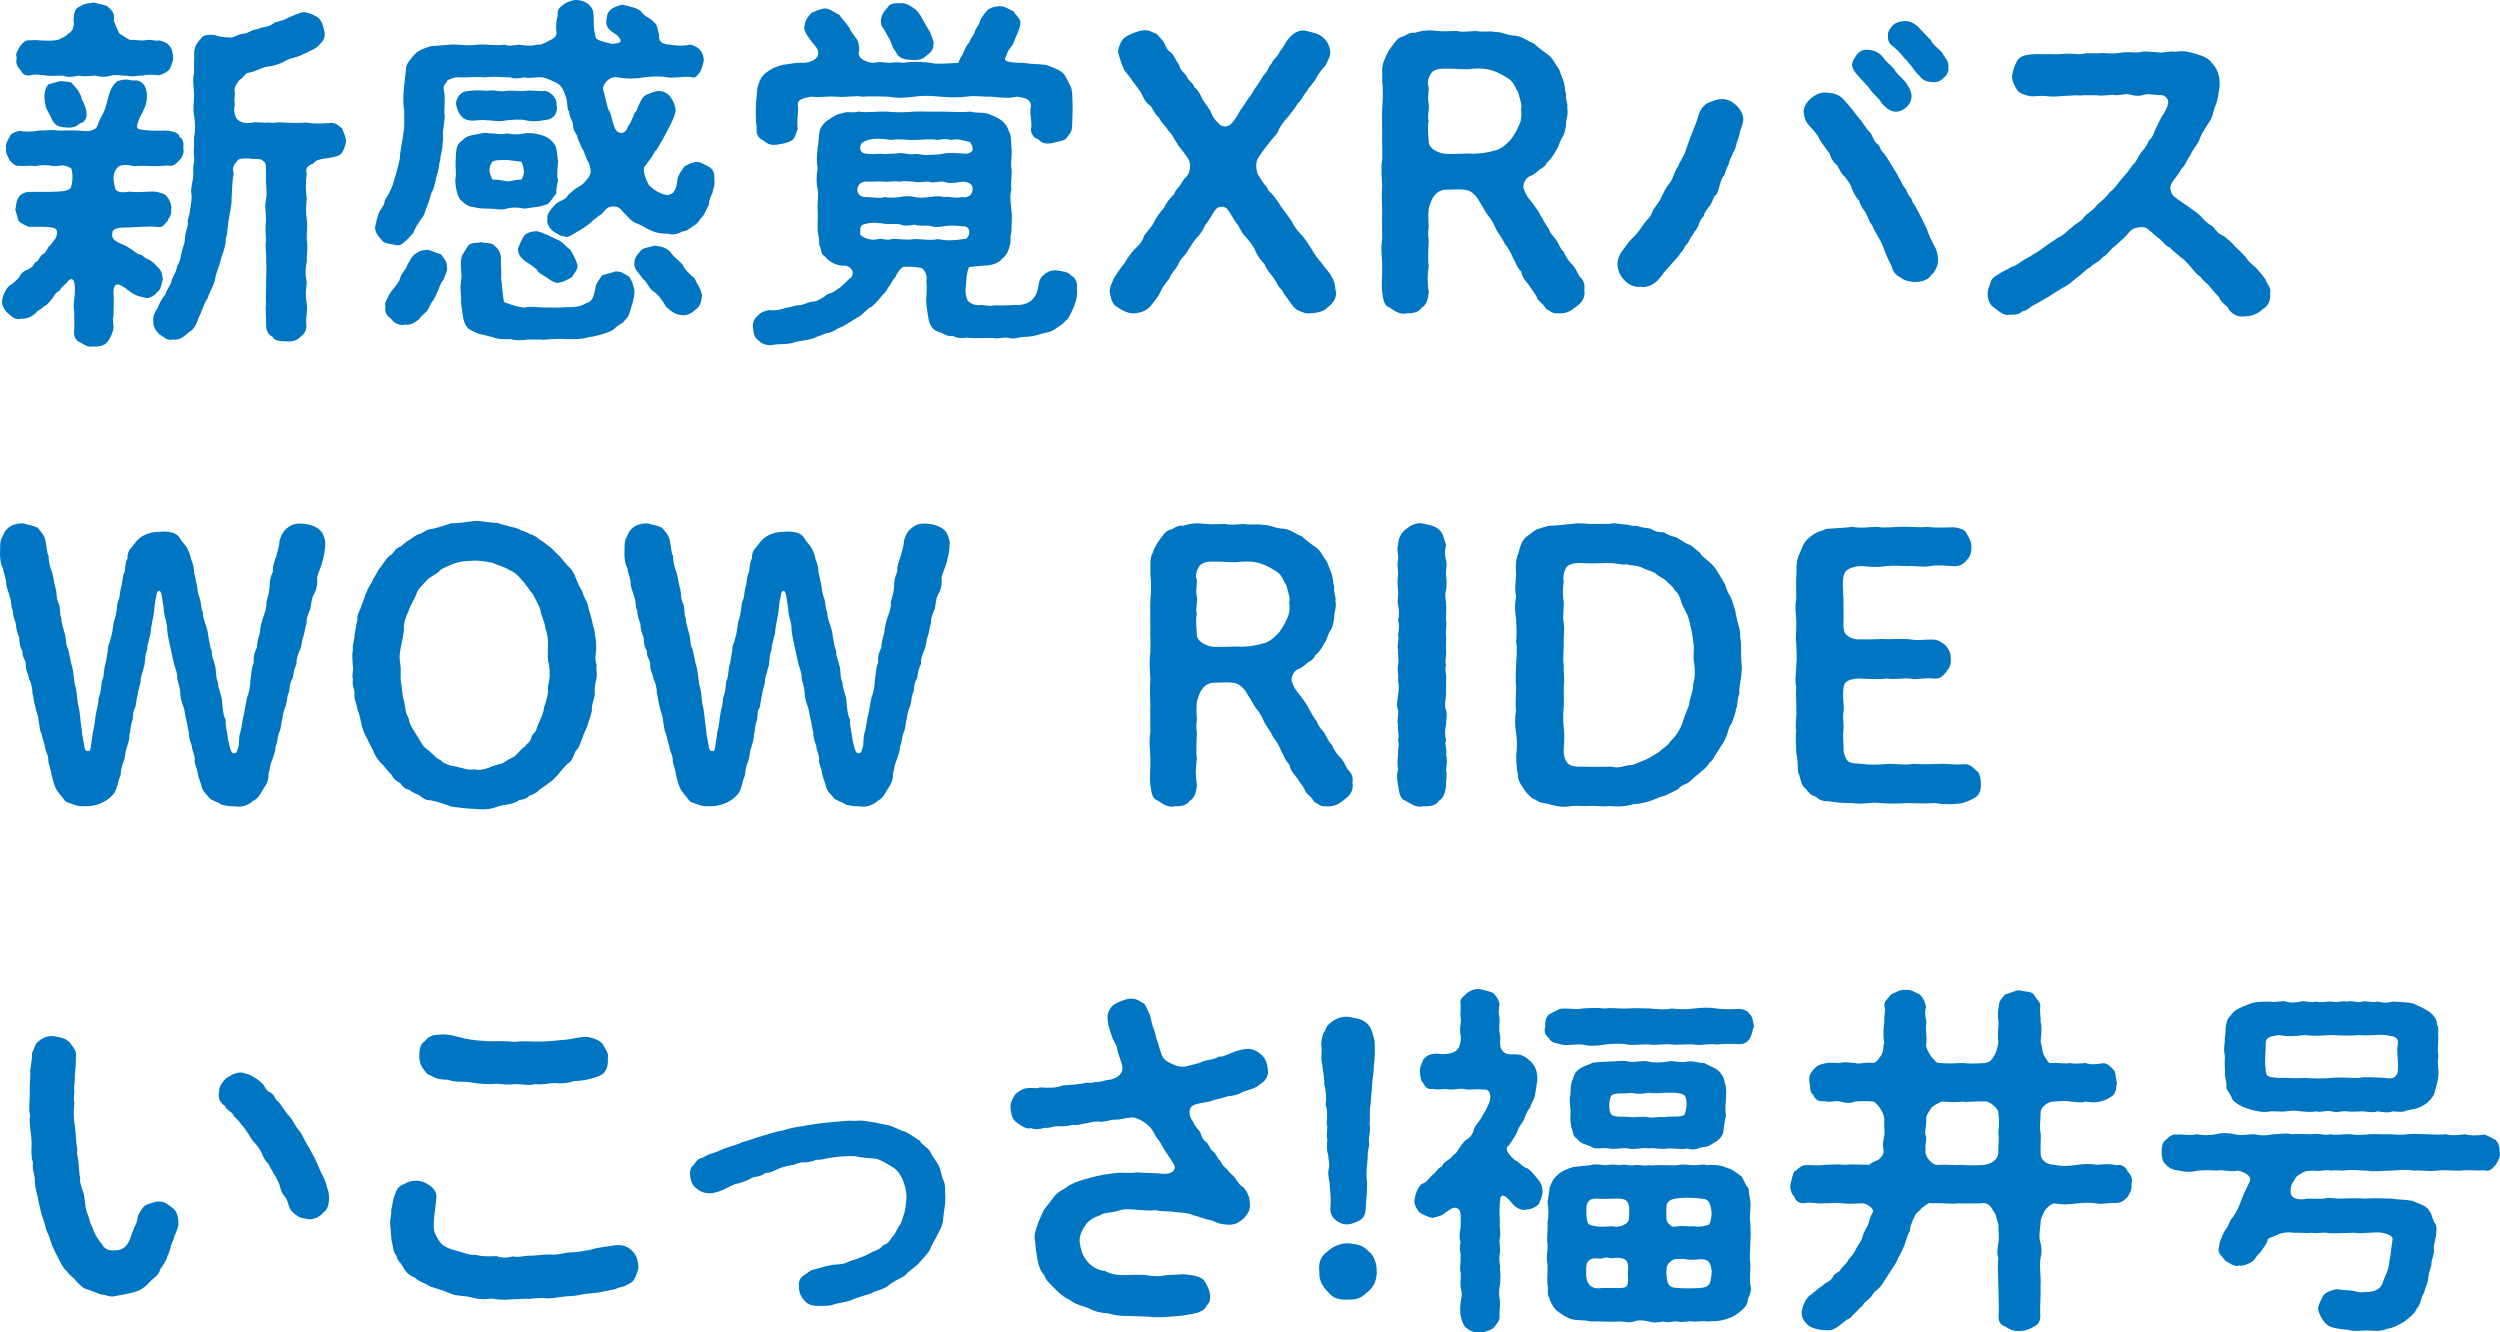 <?xml version="1.0" encoding="UTF-8"?>
<svg id="_レイヤー_2" data-name="レイヤー_2" xmlns="http://www.w3.org/2000/svg" width="33.99mm" height="18.116mm" viewBox="0 0 96.351 51.354">
  <defs>
    <style>
      .cls-1 {
        fill: #0075c2;
      }
    </style>
  </defs>
  <g id="text">
    <g>
      <path class="cls-1" d="M5.589,11.473c-.14-.042-.336-.028-.658-.294-.448-.351-.546-.238-.56.084.027.224,0,.729,0,.924-.057.169.042.379-.015.547-.056.224-.154.364-.238.462-.084.126-.35.183-.504.154-.238.042-.322-.042-.519-.154-.154-.042-.266-.21-.238-.462.015-.183,0-.547,0-.742-.056-.337.042-.49.028-.896-.014-.253-.056-.435-.252-.28-.084.154-.267.21-.322.378-.168.07-.225.21-.294.309-.057.056-.21.279-.309.294-.154.154-.28.168-.308.252-.238.225-.463.238-.589.238-.224.056-.336-.07-.504-.21-.168-.154-.252-.351-.225-.505.042-.252.168-.476.295-.574.111-.056.21-.154.363-.308.057-.154.183-.253.322-.295.196-.098.253-.195.28-.279.141-.042.141-.141.267-.295.168-.069.182-.182.252-.294.07-.056.168-.182.294-.364.084-.238.07-.378-.224-.406-.322-.027-.645-.014-.812-.014-.141-.056-.252-.099-.406-.225-.028-.111-.084-.308-.126-.448.042-.111.027-.336.126-.448.042-.126.28-.237.406-.224.252-.014.561.014,1.093-.014.14-.015.321,0,.49-.112.098-.141.126-.561.042-.784-.309-.183-.379-.085-.659-.085-.294-.056-.504-.042-.742,0-.252-.042-.378.015-.574-.014-.154.028-.266-.056-.406-.224-.056-.141-.168-.28-.126-.448-.056-.141.07-.322.141-.448.014-.099.182-.196.392-.225.183.042.462.042.742-.014.183.014.448-.042.729,0,.196.014.49-.028.925.014.126.014.336.028.477-.07.14-.056.126-.266.252-.448.224-.406.21-.588.294-.826.056-.238.168-.435.322-.561.112-.056.322-.084.42-.069.225.069.351-.015.49.084.168.111.225.28.238.462.028.435-.154.673-.28.925-.168.448-.14.434.238.476.364.042.715,0,.91.028.112.028.364.057.393.225.154.111.168.266.141.448.056.126-.043.378-.141.448-.14.168-.252.237-.393.224-.126-.028-.406.028-.588.014-.238,0-.435-.027-.771,0-.182-.042-.519-.098-.645.057-.224.266-.14.519-.098.756.028.196.266.225.561.169.49.056.826-.043,1.078.014.183.056.294.056.393.21.084.098.182.336.14.462.028.225-.098.322-.14.448-.154.141-.168.267-.393.225-.42-.042-.841.028-1.358.028-.336.014-.393.14-.379.252-.042.252.28.336.547.462.364.225.406.322.588.336.126.141.252.168.351.225.168.112.21.21.322.308.098.084.126.295.14.406-.069.238-.069.393-.21.49-.098.127-.308.28-.477.225ZM.645,2.228c-.07-.182.042-.267.126-.448.141-.168.225-.252.406-.224.252-.042.589.056,1.051-.015.084-.056.322-.126.393-.238.153-.069.266-.266.21-.518.027-.351.056-.448.266-.547.183-.112.267-.098.519-.14.182.056.351.069.519.14.168.168.294.238.252.547.056.168.126.364.224.518.168.084.295.211.421.238.195-.027.406.057.63,0,.183-.027.336.057.477.015.168.056.252.056.392.21.112.126.127.28.141.462,0,.126-.057.267-.141.448-.098.112-.237.168-.392.225-.252-.015-.435-.043-.645.014-.14-.028-.351.07-.603,0-.224.014-.406-.057-.616,0-.266.07-.406.042-.616,0-.196.014-.49.042-.616,0-.267.056-.462.07-.616,0-.238,0-.421.014-.616,0-.253-.028-.435-.07-.631-.014-.224.027-.294-.028-.406-.225-.084-.056-.196-.252-.126-.448ZM3.334,4.385c.028.154-.112.378-.252.364-.141.154-.351.182-.462.168-.28-.014-.491-.028-.631-.336-.07-.196-.224-.378-.238-.532-.084-.406-.027-.616.112-.799.182-.042.322-.098.462-.126.154.014.351.028.421.056.126.141.266.295.294.364.154.253.07.295.154.351.126.309.14.351.14.49ZM13.336,5.407c0,.126-.07.351-.154.477-.112.154-.295.154-.532.21-.238.028-.49.056-.574.21-.225.07-.322.196-.253.378-.056.435-.042.673,0,.98-.027.225-.042.547,0,.799s-.014.546,0,.812c.057.294-.014.588,0,.799-.069.308-.056.588,0,.812-.027.238-.069.477,0,.799.042.309-.056.574-.014.826.014.183-.056.364-.238.477-.112.126-.308.196-.532.168-.238,0-.462-.014-.532-.168-.21-.112-.252-.294-.252-.477.014-.308-.042-.518,0-.826-.028-.308.014-.49,0-.799,0-.294.028-.49,0-.812.028-.322-.057-.561,0-.799-.014-.21-.042-.462,0-.812,0-.294-.07-.462,0-.799.056-.294-.028-.476,0-.98-.028-.168.042-.406-.112-.476-.126-.141-.378-.042-.504-.099-.225.015-.421-.042-.505.112-.153.126-.182.351-.126.448-.084.477-.056.7-.084.98.015.252-.069.532-.098.771-.057.21-.042.532-.126.784,0,.28-.084.463-.183.771-.042.225-.196.547-.224.771-.028.21-.238.546-.28.729-.168.238-.238.561-.336.714-.099.267-.169.49-.379.603-.14.112-.35.351-.63.294-.238.07-.378-.126-.519-.195-.168-.154-.252-.322-.238-.505-.027-.111.015-.322.168-.518.042-.141.169-.379.295-.519.069-.238.224-.364.237-.532.057-.183.183-.309.211-.547.126-.182.153-.434.182-.56.014-.112.126-.322.126-.547,0-.168.112-.42.112-.546-.042-.141.084-.336.084-.547.042-.224.07-.434.056-.574-.042-.111,0-.308.042-.546.042-.183.015-.406.028-.574.07-.238.014-.322.014-.547.028-.224,0-.336.015-.56.056-.225.042-.519,0-.812-.057-.295,0-.547,0-.827-.015-.279-.07-.504,0-.826-.015-.308.014-.561,0-.826.042-.252.14-.351.252-.477.084-.154.28-.168.519-.154.196.057.294.099.616.099.098.027.252-.099.462-.141.238,0,.322-.153.603-.182.252-.112.351-.057.574-.196.154-.126.393-.098.588-.238.421-.182.561-.238.687-.21.154.028.421.141.519.238.141.182.183.393.21.546.028.267-.112.364-.28.547-.153.111-.406.21-.574.294-.266.14-.42.112-.645.238-.237.14-.49.196-.658.224-.28.015-.476.21-.84.252-.099.085-.183.211-.309.295-.14.196-.196.294-.154.476.015.07-.042.196,0,.448-.069.225.015.49.084.547.126.182.505.182.589.14.266-.027.42.028.658,0,.112.042.378-.027.49,0,.28.015.658.028.938,0,.252.057.574.042.952.015.196,0,.267.098.421.21.056.168.126.266.154.462Z"/>
      <path class="cls-1" d="M27.462,7.425c-.07.153-.141.279-.141.462-.098.168-.111.252-.224.435-.168.168-.183.279-.322.35-.21.141-.294.238-.49.252-.154.099-.378.141-.532.084-.252,0-.448-.027-.631-.111-.238-.099-.406-.225-.56-.28-.211-.057-.309-.21-.603-.505-.084-.168-.406-.21-.561-.084-.098.057-.182.253-.336.295-.07.098-.196.126-.267.237-.182.154-.448.322-.561.379-.237.153-.405.238-.476.168-.154.014-.351-.141-.463-.21-.126-.126-.237-.28-.195-.463-.057-.168.168-.42.336-.588.224-.154.378-.154.462-.336.112-.084.267-.253.379-.295.182-.098.237-.168.406-.378.126-.182.084-.294.027-.519-.196-.35-.168-.462-.28-.602-.069-.183-.182-.364-.182-.477-.084-.126-.168-.252-.168-.462-.042-.183-.141-.28-.141-.463-.111-.111-.027-.336-.168-.687-.042-.153-.168-.364-.322-.434-.21-.099-.35-.168-.518-.21-.337-.028-.491.056-.715,0-.168.027-.42.069-.532,0-.393-.015-.715-.042-.994,0-.364-.042-.715.014-.995,0-.168-.028-.35.069-.448.111-.042.126-.196.183-.14.379.056.279.027.574.014.882.056.168-.028.379-.028.589-.056.182.015.42-.042.602.028.183-.084.421-.084.603-.056.196-.042.364-.126.589-.042.14-.07.35-.154.588-.111.154-.126.406-.21.574-.098.238-.112.406-.252.547-.07.126-.224.294-.294.532-.112.098-.252.294-.322.322-.126.126-.225.195-.42.126-.169-.028-.393-.028-.505-.21-.098-.112-.252-.28-.224-.49.042-.196.084-.379.126-.463,0-.112.21-.322.224-.434.015-.154.099-.211.196-.406.07-.183.126-.225.168-.435.112-.322.154-.547.238-.883,0-.28.099-.63.126-.924.07-.309.028-.603.042-.911-.056-.28-.042-.645,0-.994.028-.252.042-.364.07-.631-.014-.168.182-.378.336-.56.126-.127.351-.238.645-.309.309-.028.462-.028.715-.056.336-.028.63.069,1.05,0,.406-.028.673.056,1.051,0,.21.069.322.027.547,0,.182.027.447.069.714,0,.154.014.322-.07.504-.183.141-.027.253-.196.238-.266-.042-.295,0-.505.042-.658,0-.141-.014-.267.154-.379.112-.112.267-.182.504-.238.295,0,.589.112.701.406.069.309-.015.589.098.995,0,.168.294.196.631.294.378-.028.447-.098.182-.351-.238-.14-.435-.294-.393-.56.042-.183,0-.267.183-.421.07-.069.336-.168.448-.182.126.042.336.084.42.112.099.027.294.111.351.237.168.154.336.196.42.322.14.07.154.28.21.505-.027.266.141.35.393.364.35.056.519.056.812,0,.35.084.518.308.518.63-.042.183-.098.336-.14.42-.154.183-.168.267-.378.196-.309-.027-.589.057-.896.015-.267-.057-.645-.028-.883,0-.308.056-.63.069-1.051,0-.238-.057-.574.237-.532.476.099.337.126.519.196.757.126.154.141.462.252.714.112.28.421.253.49-.014.154-.224.141-.267.225-.42,0-.141.14-.168.168-.351.112-.252.196-.42.336-.49.126-.042.238-.112.406-.14.168-.015.322.014.49.182.126.183.168.252.225.477.027.112-.028.294-.168.588-.154.28-.267.532-.393.729-.112.196-.141.267-.238.364-.098.183-.168.28-.351.519-.153.112-.027.504.141.784.238.21.42.309.672.364.28-.014.379-.238.406-.546.015-.238.169-.379.28-.561.112-.057.196-.126.435-.168.14-.028.393.126.519.195.168.099.21.267.195.505.042.182-.069.392-.069.477ZM17.222,10.282c.057.098-.098.406-.14.518-.14.141-.168.393-.238.463-.056.224-.196.35-.294.546-.07.238-.309.322-.393.49-.21.168-.364.238-.532.21-.196.057-.42-.042-.532-.195-.196-.183-.266-.225-.238-.491-.056-.153.084-.321.141-.462.154-.266.322-.364.42-.616.042-.238.225-.309.28-.532.098-.154.182-.378.364-.462.14-.099.224-.099.406-.126.21.042.322.126.519.168.153.195.252.308.237.49ZM17.769,7.719c-.168-.141-.21-.547-.225-.771.057-.267,0-.42.015-.729.027-.322-.028-.63.266-.812.141-.168.309-.182.505-.224.168-.015.321-.099.532-.042.153-.015.42.069.672,0,.21.042.406.056.673,0,.182-.028.42,0,.574.042.238.056.406.153.504.279.21.183.168.477.225.757-.015.196-.07.574,0,.729-.042.168-.084.392-.07.504-.141.168-.183.28-.322.406-.294.126-.645.141-.91.183-.28-.057-.49-.057-.673,0-.266.069-.392,0-.672,0-.154,0-.435,0-.574-.057-.238,0-.406-.153-.519-.266ZM21.452,4.062c.057.267-.098.532-.42.561-.294.056-.546.07-.771.014-.196-.056-.519-.014-.742,0-.309.07-.532,0-.742,0-.322-.042-.547.057-.771-.014-.238-.07-.364-.309-.421-.561-.056-.252.196-.561.421-.546.21-.042.462-.042.771-.015.308-.056.462.057.742,0,.266-.027.448.028.742,0,.225-.042.519.042.757,0,.252.07.462.309.434.561ZM24.45,11.192c.014.28-.112.616-.196.883-.028.168-.21.28-.252.364-.154.084-.238.14-.364.266-.168.099-.238.112-.448.183-.196.042-.336.098-.462.098-.337.098-.561.084-.896.084-.238-.014-.561-.014-.896.028-.112-.028-.364,0-.575-.015-.168.028-.462.057-.672-.014-.309.014-.532,0-.687-.07-.238-.056-.477-.126-.546-.126-.154-.084-.421-.154-.49-.322-.141-.21-.141-.532-.196-.854.014-.336-.057-.56,0-.868.056-.322-.057-.546.014-.896.015-.14.168-.28.252-.462.169-.154.351-.084.505-.141.14.07.378-.014.518.141.112.084.225.238.253.462-.028.21.027.532,0,.799.056.28.027.462.111.91.379.14.617.21.812.21.183-.056.421-.014.701,0,.21-.014.518.028.84-.014.364.014.631-.028.812-.154.294-.07.294-.336.364-.603.014-.182.154-.294.238-.462.126-.056.35-.084.504-.154.267-.028.393.112.547.196.126.168.168.336.21.532ZM18.973,6.92c.141,0,.309.015.561.07.126.014.309-.07.561-.07.14-.21.112-.448,0-.687-.168-.014-.406-.056-.561-.069-.21.014-.42-.015-.561.069-.195.28-.084.477,0,.687ZM20.191,9.105c.07-.141.309-.183.49-.196.267.056.49.182.785.322.195.056.364.308.518.393.112.224.196.336.267.574.042.182-.112.294-.196.476-.196.099-.322.196-.477.21-.126.07-.35-.069-.476-.168-.168-.126-.364-.182-.406-.322-.126-.111-.21-.168-.337-.252-.279-.154-.42-.364-.392-.574.056-.14.126-.322.224-.462ZM26.775,10.73c.084.224.252.406.28.658-.028.224-.057.42-.238.532-.196.196-.406.252-.546.224-.267-.027-.393-.14-.603-.322-.126-.237-.309-.476-.477-.588-.196-.126-.252-.378-.406-.477-.182-.266-.364-.392-.336-.616,0-.252.168-.378.252-.49.112-.112.364-.126.519-.182.182.014.448.056.616.238.126.195.294.308.462.476.07.196.294.393.477.547Z"/>
      <path class="cls-1" d="M41.503,11.15c.042.336-.084.603-.21.883-.099.168-.112.266-.252.35-.043.084-.169.154-.351.28-.196.154-.42.154-.574.21-.183.057-.435.112-.616.112-.225,0-.393.098-.603.042-.28-.056-.378.056-.603,0-.252-.014-.7.028-1.022-.014-.154.027-.42.027-.546-.07-.154.042-.309-.042-.463-.126-.308-.07-.406-.238-.462-.462-.042-.154-.056-.351-.098-.631-.028-.224.042-.519,0-.91.042-.168-.042-.421-.211-.49-.153-.028-.42-.057-.602-.042-.112-.057-.309.21-.379.392-.182.21-.153.267-.28.406-.098.183-.126.21-.21.28-.084.112-.322.393-.434.462-.225.099-.337.337-.532.406-.169.112-.238.141-.364.225-.084.07-.267.154-.379.196-.168.098-.322.182-.406.182-.14.028-.321.126-.406.141-.252.14-.574.14-.854.21-.237.112-.644.056-.868.112-.154.027-.42-.015-.532-.169-.196-.111-.196-.294-.224-.504-.028-.168.042-.35.195-.462.099-.141.337-.196.448-.21.154.042.463-.028.631-.084.224-.028.364-.112.504-.099.112.014.364-.14.519-.14.14,0,.28-.084.477-.21.098-.127.28-.085.448-.253.168-.069.294-.252.574-.49.154-.224-.084-.462-.322-.434-.28,0-.561-.168-.7-.351-.183-.098-.126-.308-.225-.448.015-.182-.028-.351-.056-.504-.015-.295.014-.547,0-.827-.028-.252.042-.518,0-.812-.057-.224-.057-.504,0-.826-.057-.21-.028-.49,0-.812.056-.21.014-.322.07-.546,0-.126.098-.322.294-.463.168-.098.35-.266.574-.279.196-.099.364,0,.645-.07.308.056.644-.014,1.064,0,.42.042.771.028,1.078,0,.309-.014.729.014,1.079,0,.35,0,.658.042,1.078,0,.252.07.406.014.7.084.154.07.477.196.589.336.154.141.168.294.238.435.056.14.042.378.056.504.042.322-.042.603,0,.812.042.28-.042.49,0,.826-.07.238-.028.547,0,.812.042.225,0,.617,0,.827-.07.224,0,.392-.07.546-.027.168-.153.406-.28.477-.111.168-.378.252-.56.266-.183.015-.435.028-.729.07-.07.196-.099.393-.099.561-.014.182-.084.406.057.742.168.154.364.182.546.154.112,0,.28.069.477.014.252.014.546,0,.812-.014.252.027.603-.084.7-.267.224-.238.154-.588.28-.771.14-.195.378-.322.616-.294.168.028.477.057.546.196.183.07.267.308.225.532ZM29.162,4.959c-.042-.393-.042-.784-.014-1.106.027-.168.014-.435.069-.561.07-.196.112-.35.309-.49.196-.154.364-.238.672-.308.196-.015.463-.099.812-.07.322-.042.603-.196.505-.505-.112-.21-.252-.294-.336-.462-.112-.126-.225-.364-.169-.462.015-.238.154-.364.253-.49.195-.099.364-.154.518-.183.196,0,.351.154.574.252.084.154.267.309.393.519.07.183.21.309.238.378.098.085.14.351.126.49-.098.253.196.435.561.463.168-.057.462-.014.603,0,.182-.014.308-.042.532,0,.308-.057.672-.057,1.064,0,.308.07.756,0,1.078,0,0-.112.112-.267.168-.364.028-.099.126-.309.238-.42.056-.196.196-.295.21-.421.042-.14.168-.224.21-.434.057-.084.127-.238.28-.393.07-.07.225-.14.463-.154.238,0,.322.112.546.196.084.168.309.309.252.49.015.154-.182.519-.294.812-.14.168-.196.252-.266.477-.057.069-.015.126.069.153.126.043.364.057.603.057.393.056.645.042.91.084.295.126.547.182.687.378.112.183.141.267.238.448.07.154.056.322.07.519.014.406,0,.658-.015,1.036,0,.183-.111.309-.252.477-.154.084-.364.098-.518.154-.225.027-.379.027-.533-.154-.153-.028-.336-.224-.266-.477.014-.28-.084-.56-.014-.784,0-.294-.253-.336-.533-.378-.336.07-.602.042-.98,0-.363.014-.63-.057-.98,0-.406.042-.644.027-1.008,0-.295-.028-.631-.057-.995,0-.392.056-.7.056-.994,0-.309,0-.687-.028-1.009,0-.266-.057-.658.042-.994,0-.309-.028-.673.042-.98,0-.309.056-.574.098-.505.378.015.252-.056.546-.014.854-.07.183-.112.42-.252.462-.112.084-.351.126-.532.154-.238.028-.351,0-.532-.154-.141-.056-.295-.195-.267-.462ZM33.421,7.593c.363.027.49.056.686,0,.126.027.322.042.574,0,.154-.028.309-.057.561,0,.238.042.322.027.589,0,.126-.015.35-.057.546,0,.252-.028.435.069.7,0,.154.056.393-.042.406-.267.042-.266-.252-.336-.406-.322-.336.057-.546.07-.7,0-.182-.027-.448.07-.561,0-.14-.027-.406.057-.574,0-.238-.014-.42-.042-.574,0-.21-.042-.406.015-.561,0-.153-.027-.392,0-.63,0-.351-.056-.49.225-.42.406.056.154.224.196.364.183ZM33.154,5.659c-.014.126.042.267.267.267.294.042.434-.028.672.014.252-.028.364,0,.588-.042.196,0,.337.07.561.042.168-.028.393.07.574.028.183-.015.364,0,.519-.042.225-.057.532-.028.91,0,.322-.057.28-.225.141-.448-.336-.084-.477-.141-.715-.084-.266-.057-.322-.028-.518,0-.337-.057-.575,0-.911,0-.238.014-.574-.057-.896,0-.28-.042-.771-.112-1.078.084-.057.014-.112.098-.112.182ZM37.23,9.203c.196-.14.168-.49-.084-.476-.351-.042-.504-.042-.715-.015-.237.042-.42.057-.616-.014-.182,0-.448.014-.574-.042-.238.056-.434.056-.561-.015-.224-.014-.392,0-.574-.014-.224-.028-.392-.07-.686-.014-.211.056-.28.027-.267.434.196.183.504.225.672.169.196-.042.379.069.519,0,.351-.028.532.056.896,0,.238-.015.574.069.911,0,.308.056.546.069,1.078-.015ZM33.953.743c.042-.238.153-.337.252-.448.084-.169.28-.183.518-.169.196-.027.379.112.547.225.182.168.266.351.35.504.057.141.211.322.238.421.057.182.168.364.112.448.028.182-.154.35-.266.42-.141.154-.364.182-.505.168-.294-.014-.546-.014-.687-.336-.126-.112-.168-.393-.237-.477-.099-.168-.154-.28-.211-.378-.126-.141-.111-.238-.111-.378Z"/>
      <path class="cls-1" d="M51.16,11.851c-.126.154-.392.21-.672.225-.168.014-.225-.015-.42-.099-.112-.042-.168-.084-.322-.294-.112-.182-.267-.336-.337-.504-.168-.141-.195-.295-.336-.49-.098-.126-.252-.28-.336-.505-.183-.196-.238-.28-.351-.504-.069-.196-.224-.364-.336-.504-.154-.141-.21-.267-.336-.505-.112-.098-.225-.364-.393-.588-.14-.183-.406-.126-.49.014-.154.225-.238.42-.392.589-.07.182-.196.363-.337.504-.126.14-.252.364-.35.519-.126.195-.28.279-.351.504-.098.168-.28.351-.336.519-.154.21-.252.308-.336.504s-.196.309-.351.519c-.14.196-.378.294-.645.322-.182.027-.476-.099-.645-.225-.252-.126-.266-.364-.321-.588,0-.225.084-.351.182-.574.084-.112.267-.421.393-.547.098-.196.237-.364.378-.532.126-.112.308-.28.378-.532.168-.238.28-.308.393-.546.084-.168.182-.309.378-.532.07-.183.252-.393.393-.532.014-.099.084-.154.196-.295.098-.126.111-.224.294-.392.14-.183.154-.519.027-.687-.195-.294-.35-.435-.434-.603-.126-.182-.168-.322-.336-.477-.057-.14-.253-.266-.337-.476-.182-.141-.21-.322-.35-.477-.183-.112-.253-.294-.337-.477-.084-.126-.182-.266-.35-.476-.084-.168-.267-.309-.336-.477-.099-.224-.169-.462-.211-.645.015-.168.127-.476.309-.574.126-.084.435-.21.616-.238.183-.027.267,0,.448.084.168.042.183.141.351.309.084.098.14.364.308.448.154.126.196.35.309.448.042.196.154.308.294.448.042.182.267.28.309.448.168.14.237.294.308.462.154.21.196.294.309.448.069.196.126.309.35.519.112.112.322.112.435,0,.168-.168.267-.351.364-.532.126-.168.182-.252.309-.462.14-.127.168-.28.308-.448.112-.183.183-.267.294-.463.141-.084.154-.294.309-.448.028-.14.252-.266.308-.462.112-.084.196-.322.309-.448.154-.21.393-.378.645-.351.196.057.504.099.672.238.154.112.294.309.322.603-.028.266-.154.393-.182.504-.112.112-.294.336-.364.49s-.309.379-.351.49c-.182.21-.182.337-.364.49-.126.238-.28.379-.35.49-.183.196-.295.351-.364.49-.057.196-.267.364-.351.49-.084.127-.294.351-.448.617-.14.168-.084.574.014.7.112.182.196.322.28.392.084.141.099.211.211.28.126.154.237.294.378.532.126.168.238.309.392.532.112.238.196.337.379.532.153.169.252.337.392.547.126.224.238.378.379.532.153.238.308.351.392.532.154.238.126.42.168.574.042.196-.084.462-.322.616Z"/>
      <path class="cls-1" d="M60.736,11.822c-.238.211-.42.267-.7.253-.225.014-.267-.084-.448-.168-.084-.154-.183-.225-.322-.364-.084-.238-.196-.309-.322-.532-.14-.183-.28-.309-.308-.532-.183-.183-.225-.379-.322-.533-.084-.21-.168-.363-.309-.532-.07-.168-.196-.336-.322-.532-.098-.224-.168-.378-.308-.546-.099-.112-.238-.393-.337-.532-.098-.183-.168-.28-.322-.393-.182-.14-.49-.112-1.022-.098-.182.014-.336.112-.42.238-.126.153-.168.378-.21.476-.028.28-.014.532,0,.701-.028.182-.028.378,0,.518-.014.406-.042.729,0,.995-.056.364-.056.686,0,1.008-.014.238-.084.519-.267.603-.126.21-.364.225-.616.225-.224.069-.476-.126-.63-.225-.225-.07-.238-.322-.28-.603-.042-.322.014-.616,0-1.022,0-.266-.07-.63,0-1.008,0-.379-.014-.743,0-1.023-.014-.35-.028-.728,0-1.022-.014-.279-.056-.7,0-1.008.014-.364-.014-.715,0-1.022,0-.28-.014-.645,0-1.009.028-.267.042-.673,0-1.009.014-.294-.042-.574.084-.812.098-.28.21-.435.406-.687.098-.126.168-.196.364-.238.084-.069.266-.153.42-.126.267-.098.561-.111.869-.069.252.027.476,0,.742,0,.21.056.42.014.729,0,.266.056.49-.015.756.042.252-.015.448.14.771.14.294.042.477.225.7.294.168.168.379.309.603.477.168.154.21.309.322.448.098.126.14.364.21.49.084.252.042.351.112.532-.042.196.084.406.042.546.056.225-.042.421-.042.575,0,.14-.057.448-.141.546-.14.224-.14.393-.252.519-.069.153-.224.378-.35.462-.028.112-.141.196-.253.252-.069.042-.182.183-.378.267-.224.069-.336.406-.238.546.112.294.225.364.351.547.126.182.196.252.294.462.099.14.154.308.294.462.042.183.225.351.295.448.111.196.168.364.294.463.027.126.196.364.294.462.14.126.196.28.294.462.141.141.238.28.196.532.056.28-.084.49-.322.658ZM58.621,4.217c.057-.196-.056-.393-.098-.631-.126-.195-.154-.378-.351-.532-.21-.14-.434-.266-.658-.336-.252-.084-.448-.084-.742-.07-.294.057-.673-.014-.967,0-.196,0-.49-.027-.645.168-.126.196-.168.393-.098.533.014.168-.056.434,0,.644.042.211-.07.49,0,.658-.056.267-.014.519,0,.812,0,.267.393.448.63.463.435.027.854-.028,1.079,0,.294-.015.504-.028.784-.112.309-.056.477-.238.673-.435.069-.098.21-.294.308-.532.084-.168.126-.364.084-.63Z"/>
      <path class="cls-1" d="M66.908,4.049c.141.126.294.364.28.574-.014.126-.084.35-.126.434-.014.183-.098.337-.126.435-.042.21-.084.309-.154.42-.07.196-.14.267-.154.406-.098.211-.111.225-.168.421-.098.111-.14.252-.182.406-.07.21-.07.336-.196.406-.042.069-.126.322-.196.392-.112.126-.224.309-.224.393-.141.126-.154.224-.211.378-.056.126-.195.267-.224.364-.112.084-.14.309-.238.351-.07.084-.112.238-.238.336-.042.126-.126.168-.252.322-.168.196-.35.364-.519.616-.224.28-.518.393-.756.351-.252.027-.477-.099-.616-.253-.168-.168-.252-.364-.267-.588-.014-.21.07-.42.28-.673.084-.126.21-.294.393-.462.126-.126.21-.266.35-.462.141-.196.252-.238.322-.463.042-.126.225-.294.322-.504.126-.252.168-.393.351-.603.153-.224.14-.378.322-.645.042-.168.252-.405.294-.63.07-.154.126-.393.252-.672.084-.238.182-.435.238-.673.042-.14.14-.309.308-.435.183-.084.364-.153.519-.168.28-.027.448.084.616.225ZM74.696,10.002c.015.21-.126.504-.28.616-.14.224-.462.252-.644.252-.168-.014-.393-.056-.532-.182-.196-.084-.295-.253-.337-.435-.126-.238-.224-.462-.28-.616-.042-.141-.153-.378-.224-.49-.084-.168-.196-.309-.238-.462-.14-.141-.14-.28-.252-.477-.07-.112-.196-.252-.252-.463-.154-.182-.183-.252-.28-.462-.042-.182-.183-.336-.267-.462-.14-.112-.182-.225-.294-.435-.098-.084-.252-.252-.294-.448-.14-.224-.294-.393-.393-.561-.084-.21-.238-.35-.42-.56-.126-.141-.168-.28-.196-.49-.014-.196.126-.406.294-.547.141-.112.351-.238.575-.21.35.014.56.098.756.364.098.098.168.182.267.309.098.126.14.195.252.321.098.099.14.211.252.337.056.126.196.196.238.322.042.111.112.266.238.35.084.084.084.225.224.336.154.211.28.435.435.687.07.084.126.252.21.364.056.141.084.183.21.351.07.196.168.308.21.364.028.168.168.266.196.378.126.225.238.435.378.742.112.309.183.463.351.771.056.126.084.267.098.435ZM71.545,2.844c-.098-.098-.168-.252-.168-.364.042-.196.126-.28.196-.392.111-.112.21-.183.42-.169.252.015.435.112.574.28.141.211.351.351.435.463.056.14.266.308.406.462.182.238.308.49.252.687-.028.14-.098.238-.183.322-.111.098-.294.196-.476.168-.196-.028-.336-.168-.477-.322-.126-.225-.364-.378-.477-.574-.111-.141-.35-.378-.504-.561ZM75.089,2.605c.042.126-.084.337-.182.393-.112.14-.295.182-.406.168-.225-.014-.379-.042-.532-.252-.099-.084-.211-.225-.295-.364-.056-.028-.14-.196-.266-.294-.141-.183-.225-.267-.421-.448-.237-.154-.224-.309-.224-.448-.014-.141.084-.267.196-.393.084-.084.224-.14.42-.154.225-.014.435.099.589.267.224.224.308.336.434.448.07.168.252.308.435.477.07.168.308.363.252.602Z"/>
      <path class="cls-1" d="M87.31,10.772c.057.168.238.322.183.532.027.28-.084.504-.295.616-.14.154-.448.28-.644.266-.295.07-.589-.098-.701-.35-.084-.07-.266-.21-.336-.393-.126-.112-.28-.322-.35-.392-.099-.141-.295-.253-.364-.393-.168-.084-.28-.28-.379-.378-.098-.099-.252-.309-.378-.364-.14-.141-.308-.238-.406-.364-.182-.084-.238-.183-.393-.336-.126-.07-.224-.196-.462-.379-.154-.168-.588-.056-.687.07-.168.182-.196.238-.308.322-.042.056-.141.112-.252.238-.238.154-.28.336-.49.434-.154.196-.351.253-.505.406-.182.099-.406.351-.519.406-.111.099-.35.309-.532.379-.237.153-.406.252-.546.35-.267.141-.322.196-.574.322-.141.07-.267.225-.435.238-.126.14-.322.126-.49.126-.21.056-.435-.154-.588-.266-.183-.112-.267-.351-.252-.589.014-.154.084-.308.126-.42.027-.126.14-.196.308-.294.141-.112.364-.183.448-.253.196-.069.252-.111.435-.237.084-.07.308-.169.42-.253.07-.042.252-.14.406-.266.126-.084.309-.225.547-.378.237-.099.336-.238.546-.406.196-.183.378-.225.504-.435.112-.112.364-.267.505-.462.196-.169.308-.253.476-.477.211-.154.295-.336.435-.49.168-.196.28-.309.42-.532.168-.126.21-.364.393-.561.112-.112.182-.252.252-.406.154-.098.196-.364.309-.546.069-.141.126-.309.266-.49.057-.141.126-.196.154-.379.042-.111-.056-.294-.238-.322-.28,0-.448-.056-.63-.027-.21.069-.364.069-.631,0-.182-.042-.406.069-.63.014-.252.014-.49.056-.631.014-.28.015-.434-.014-.63.015-.196-.028-.378.014-.631.014-.168.014-.378.042-.63.014-.21-.042-.448.015-.645,0-.196-.027-.448-.126-.519-.237-.098-.168-.21-.364-.195-.547.014-.154.098-.406.182-.561.098-.182.28-.237.519-.266s.448,0,.714-.014c.225.014.49,0,.7-.015.238-.014.519.057.701-.014.195-.014.434.014.7-.014.266.027.477.027.7-.015.267-.042.504.015.7-.014.168-.057.406-.014.687,0,.196.056.462-.07.7-.014.28-.07.561.014.757.069.294.084.504.168.645.364.21.225.294.477.294.799.014.14-.042.28-.057.476-.042.225-.111.379-.168.533-.042.252-.111.378-.252.574-.084.14-.252.392-.308.588-.07.168-.295.42-.337.574-.168.225-.182.378-.35.532-.126.238-.238.336-.364.532-.099.126-.084.406.098.547.183.153.448.308.574.406.168.126.309.21.463.364.098.14.308.308.434.364.141.195.225.294.435.378.14.112.266.21.42.392.126.127.252.225.406.406.126.196.21.253.406.421.154.182.238.266.364.448Z"/>
      <path class="cls-1" d="M12.537,20.892c0,.154-.014.266-.042.448-.014.112-.099.434-.141.532-.084.238-.153.336-.126.532,0,.21-.056.378-.14.519-.099.168-.084.378-.126.532-.07.182-.168.392-.141.532-.056.154-.069.35-.126.532-.084.196-.056.392-.14.532-.099.238-.141.392-.126.532-.112.238-.126.406-.141.532-.111.196-.126.309-.14.532-.099.196-.07.309-.126.532-.099.225-.112.322-.141.532-.056.126-.027.336-.126.532-.069.168-.056.406-.14.532.014.168-.057.295-.126.519-.099.225-.07.294-.141.532.015.196-.056.378-.196.574-.14.238-.195.364-.392.463-.238.224-.532.252-.729.21-.225.014-.28-.028-.49-.057-.112-.098-.252-.111-.435-.224-.111-.141-.294-.28-.336-.477-.028-.14-.14-.378-.154-.532-.027-.21-.14-.351-.112-.519,0-.195-.098-.308-.111-.518-.042-.126-.126-.322-.112-.519-.056-.154-.042-.28-.112-.519-.042-.126-.027-.266-.111-.504-.07-.196-.112-.322-.112-.519,0-.154-.07-.322-.112-.519,0-.21-.042-.322-.112-.518-.042-.168-.112-.49-.154-.687-.056-.28-.111-.477-.126-.715,0-.252-.098-.42-.126-.7,0-.112-.027-.224-.056-.42-.028-.225-.056-.351-.126-.351-.099,0-.099.126-.126.28-.042.168-.057.351-.07.519-.028.224-.112.532-.126.742-.014.224-.141.477-.141.729-.111.252-.056.519-.14.714-.056.253-.126.351-.112.519-.027.168-.111.364-.111.505-.057.14-.057.42-.112.518-.099.112-.042.393-.112.519-.07.21-.042.351-.098.504.014.141-.042.309-.112.519-.07.196-.028.322-.112.504-.07.183-.112.364-.112.519-.098.225-.111.393-.168.532-.069.196-.196.322-.364.435-.252.168-.532.238-.784.238-.14,0-.322.014-.477-.057-.195-.084-.308-.056-.406-.224-.069-.099-.21-.225-.308-.42-.084-.169-.099-.337-.154-.491-.014-.182-.098-.378-.126-.532.014-.237-.084-.308-.126-.532-.028-.195-.099-.308-.126-.518-.099-.154-.084-.379-.126-.532,0-.183-.099-.351-.126-.533-.07-.237-.057-.35-.112-.532.014-.153-.057-.406-.126-.532-.028-.224-.141-.322-.126-.532.014-.21-.154-.294-.126-.532-.112-.196-.112-.28-.127-.532-.056-.14-.126-.294-.126-.532-.098-.238-.126-.406-.126-.532-.084-.112-.027-.351-.126-.532,0-.112-.126-.294-.126-.519,0-.182-.126-.42-.112-.532-.111-.196-.111-.35-.126-.532.015-.266-.014-.406.042-.616.099-.14.099-.266.21-.364.169-.21.477-.252.659-.238.182.057.336.07.546.168.112.141.252.28.294.49.057.267.042.448.126.603-.014.141.057.477.126.603.07.252.07.378.126.588.085.253.015.351.112.589.099.14.042.477.126.603-.014.153.084.448.126.588.07.238.028.462.127.589.056.266.098.42.126.588.111.322.084.588.153.854.084.238.057.561.141.841.056.279.056.56.112.854,0,.183.042.267.084.547.027.21.056.28.168.266.07.015.084-.069.112-.279.014-.154.056-.267.056-.421.07-.252.084-.42.112-.658.027-.196.126-.477.111-.672.099-.238.112-.463.126-.659.099-.153.07-.448.141-.672.042-.126.042-.28.098-.504-.027-.196.07-.267.112-.505.07-.196.07-.364.099-.504,0-.141.098-.267.111-.505.042-.098,0-.294.112-.504.028-.21.056-.406.098-.519.028-.182.042-.392.112-.504.028-.112.014-.364.112-.519-.014-.182.07-.35.154-.42.126-.154.153-.21.266-.322.183-.168.463-.28.771-.28.351-.028.687-.014.841.267.084.153.224.252.266.364.07.111.141.336.154.434.084.183.112.364.112.505.042.126.07.35.112.504.027.196.027.28.111.504.057.169.028.351.112.505,0,.21.056.308.112.504.07.196.084.28.112.505.042.153.042.336.126.504-.028.196.098.378.098.49.098.224.028.519.14.714,0,.28.154.505.154.729.028.309.042.532.141.715-.015.266.056.462.084.7.014.141.07.28.084.393.042.098.07.224.182.195.084,0,.099-.126.141-.237.042-.168,0-.421.084-.603.056-.238.07-.477.126-.658.042-.168.07-.421.126-.673.07-.14.126-.434.126-.658.056-.28.028-.435.126-.658-.014-.252.028-.406.126-.589-.014-.111.07-.434.112-.574.014-.224.07-.406.126-.588.042-.126.141-.322.126-.588.07-.253.099-.337.126-.589,0-.196.015-.351.126-.588-.027-.196.07-.421.127-.589.056-.224.126-.406.126-.603.069-.21.126-.336.266-.462.126-.112.294-.196.505-.196.182,0,.42.028.658.154.195.112.28.267.336.561Z"/>
      <path class="cls-1" d="M22.979,26.187c-.056.196-.069.42-.056.574-.014.168-.126.392-.112.574,0,.168-.111.42-.153.561-.057.224-.169.378-.211.546-.084.183-.126.393-.266.504-.084.211-.141.406-.309.49-.154.141-.28.322-.392.448-.141.141-.183.211-.337.295-.056.056-.182.14-.35.252-.099.126-.309.224-.378.224-.112.141-.253.154-.406.183-.253.182-.547.154-.841.252-.336.126-.546.112-.883.084-.294,0-.588-.056-.882-.084-.238-.084-.519-.196-.841-.252-.14.028-.309-.112-.393-.183-.111-.056-.294-.111-.378-.21-.14-.014-.28-.112-.364-.266-.168-.07-.28-.183-.322-.295-.154-.153-.294-.35-.392-.448-.126-.098-.28-.35-.322-.49-.084-.168-.196-.363-.252-.504-.085-.126-.169-.336-.211-.546-.027-.112-.069-.364-.153-.561-.028-.238-.141-.378-.112-.574.014-.21-.112-.336-.057-.574-.069-.154.042-.364-.014-.574,0-.211-.042-.393.014-.574-.042-.169.057-.337.057-.575.042-.153.042-.321.112-.574-.028-.21.084-.308.153-.546.099-.21.126-.393.211-.546.027-.141.168-.267.252-.505.098-.098.14-.294.322-.49.111-.168.224-.35.378-.435.098-.084.168-.266.336-.294.126-.098.183-.168.351-.266.084-.042.224-.183.378-.225.168-.042.267-.182.406-.182.309-.057.504-.126.841-.238.266.014.518-.042.882-.084.295-.015.603.084.883.07.322.126.574.14.854.252.056.056.252.084.393.182.14.028.308.141.378.21.168.099.28.196.364.267.112.042.21.21.322.294.182.168.28.322.392.448.154.112.267.322.322.477.042.112.126.322.252.519.042.237.154.294.211.532.027.153.098.35.153.56.042.267.141.448.112.574.056.127.056.435.056.575-.027.182-.056.42.015.574-.028.224.042.364-.015.574ZM21.159,25.612c-.07-.183-.042-.435-.042-.701.014-.21,0-.42-.099-.7-.014-.238-.153-.434-.182-.672-.042-.168-.196-.435-.294-.631-.141-.168-.28-.392-.421-.546-.168-.196-.28-.309-.518-.406-.141-.112-.435-.168-.617-.267-.279-.042-.434-.084-.7-.084-.308.028-.406,0-.687.084-.153.042-.392.141-.616.267-.126.182-.378.238-.532.406-.182.21-.364.35-.406.546-.111.267-.224.393-.294.631-.098.182-.21.518-.182.672,0,.196-.084.519-.112.7-.07.267-.07.477-.028.701.042.237-.014.476.028.7.042.21.042.519.112.7.069.294.042.448.182.673.014.237.21.476.294.63.168.238.225.435.406.561.196.126.364.378.532.42.126.154.406.225.616.252.253.057.448.154.687.099.154.056.406,0,.547-.057.153-.069.336-.126.518-.168.183-.098.28-.182.477-.266.168-.141.21-.267.406-.379.056-.126.183-.14.238-.322.014-.182.182-.195.21-.378.07-.238.267-.532.28-.798.112-.322.182-.547.154-.827.084-.266.084-.588.042-.84Z"/>
      <path class="cls-1" d="M36.603,20.892c0,.154-.014.266-.042.448-.014.112-.099.434-.141.532-.084.238-.153.336-.126.532,0,.21-.056.378-.14.519-.098.168-.084.378-.126.532-.07.182-.168.392-.141.532-.056.154-.069.35-.126.532-.084.196-.056.392-.14.532-.099.238-.141.392-.126.532-.112.238-.126.406-.141.532-.111.196-.126.309-.14.532-.099.196-.07.309-.126.532-.099.225-.112.322-.141.532-.056.126-.027.336-.126.532-.069.168-.056.406-.14.532.014.168-.057.295-.126.519-.099.225-.07.294-.141.532.015.196-.056.378-.196.574-.14.238-.195.364-.392.463-.238.224-.532.252-.729.21-.225.014-.28-.028-.49-.057-.112-.098-.252-.111-.435-.224-.111-.141-.294-.28-.336-.477-.028-.14-.14-.378-.154-.532-.027-.21-.14-.351-.111-.519,0-.195-.099-.308-.112-.518-.042-.126-.126-.322-.112-.519-.056-.154-.042-.28-.112-.519-.042-.126-.027-.266-.112-.504-.069-.196-.111-.322-.111-.519,0-.154-.07-.322-.112-.519,0-.21-.042-.322-.112-.518-.042-.168-.111-.49-.154-.687-.056-.28-.111-.477-.126-.715,0-.252-.098-.42-.126-.7,0-.112-.027-.224-.056-.42-.028-.225-.056-.351-.126-.351-.099,0-.099.126-.126.28-.042.168-.057.351-.07.519-.028.224-.112.532-.126.742-.014.224-.141.477-.141.729-.111.252-.056.519-.14.714-.056.253-.126.351-.112.519-.027.168-.111.364-.111.505-.057.14-.057.42-.112.518-.099.112-.042.393-.112.519-.07.21-.042.351-.098.504.014.141-.042.309-.112.519-.07.196-.028.322-.112.504-.07.183-.112.364-.112.519-.098.225-.111.393-.168.532-.069.196-.196.322-.364.435-.252.168-.532.238-.784.238-.14,0-.322.014-.477-.057-.195-.084-.308-.056-.406-.224-.069-.099-.21-.225-.308-.42-.084-.169-.099-.337-.154-.491-.014-.182-.098-.378-.126-.532.014-.237-.084-.308-.126-.532-.028-.195-.099-.308-.126-.518-.099-.154-.084-.379-.126-.532,0-.183-.099-.351-.126-.533-.07-.237-.057-.35-.112-.532.014-.153-.057-.406-.126-.532-.028-.224-.141-.322-.126-.532.014-.21-.154-.294-.126-.532-.112-.196-.112-.28-.127-.532-.056-.14-.126-.294-.126-.532-.098-.238-.126-.406-.126-.532-.084-.112-.027-.351-.126-.532,0-.112-.126-.294-.126-.519,0-.182-.126-.42-.112-.532-.111-.196-.111-.35-.126-.532.015-.266-.014-.406.042-.616.099-.14.099-.266.21-.364.169-.21.477-.252.659-.238.182.057.336.07.546.168.112.141.252.28.294.49.057.267.042.448.126.603-.014.141.057.477.126.603.07.252.07.378.127.588.084.253.014.351.111.589.099.14.042.477.126.603-.014.153.084.448.126.588.07.238.028.462.127.589.056.266.098.42.126.588.111.322.084.588.153.854.084.238.057.561.141.841.056.279.056.56.112.854,0,.183.042.267.084.547.027.21.056.28.168.266.069.015.084-.069.112-.279.014-.154.056-.267.056-.421.07-.252.084-.42.112-.658.027-.196.126-.477.111-.672.099-.238.112-.463.127-.659.098-.153.069-.448.14-.672.042-.126.042-.28.098-.504-.027-.196.07-.267.112-.505.07-.196.07-.364.098-.504,0-.141.099-.267.112-.505.042-.098,0-.294.112-.504.028-.21.056-.406.098-.519.028-.182.042-.392.112-.504.028-.112.015-.364.112-.519-.014-.182.07-.35.154-.42.126-.154.153-.21.266-.322.183-.168.463-.28.771-.28.351-.028.687-.014.841.267.084.153.224.252.266.364.07.111.141.336.154.434.084.183.112.364.112.505.042.126.07.35.112.504.027.196.027.28.111.504.057.169.028.351.112.505,0,.21.056.308.112.504.07.196.084.28.112.505.042.153.042.336.126.504-.028.196.098.378.098.49.098.224.028.519.141.714,0,.28.153.505.153.729.028.309.042.532.141.715-.015.266.056.462.084.7.014.141.069.28.084.393.042.098.07.224.182.195.084,0,.099-.126.141-.237.042-.168,0-.421.084-.603.056-.238.07-.477.126-.658.042-.168.07-.421.126-.673.07-.14.126-.434.126-.658.056-.28.028-.435.126-.658-.014-.252.028-.406.126-.589-.014-.111.07-.434.112-.574.014-.224.07-.406.126-.588.042-.126.141-.322.126-.588.07-.253.099-.337.126-.589,0-.196.015-.351.126-.588-.027-.196.07-.421.126-.589.057-.224.127-.406.127-.603.069-.21.126-.336.266-.462.126-.112.294-.196.504-.196.183,0,.421.028.659.154.195.112.28.267.336.561Z"/>
      <path class="cls-1" d="M51.801,30.822c-.238.211-.42.267-.7.253-.225.014-.267-.084-.448-.168-.084-.154-.183-.225-.322-.364-.084-.238-.196-.309-.322-.532-.14-.183-.28-.309-.308-.532-.183-.183-.225-.379-.322-.533-.084-.21-.168-.363-.309-.532-.07-.168-.196-.336-.322-.532-.098-.224-.168-.378-.308-.546-.099-.112-.238-.393-.337-.532-.098-.183-.168-.28-.322-.393-.182-.14-.49-.112-1.022-.098-.182.014-.336.112-.42.238-.126.153-.168.378-.21.476-.028.28-.014.532,0,.701-.028.182-.028.378,0,.518-.014.406-.042.729,0,.995-.056.364-.056.686,0,1.008-.014.238-.084.519-.267.603-.126.21-.364.225-.616.225-.224.069-.476-.126-.63-.225-.225-.07-.238-.322-.28-.603-.042-.322.014-.616,0-1.022,0-.266-.07-.63,0-1.008,0-.379-.014-.743,0-1.023-.014-.35-.028-.728,0-1.022-.014-.279-.056-.7,0-1.008.014-.364-.014-.715,0-1.022,0-.28-.014-.645,0-1.009.028-.267.042-.673,0-1.009.014-.294-.042-.574.084-.812.098-.28.21-.435.406-.687.098-.126.168-.196.364-.238.084-.069.266-.153.42-.126.267-.098.561-.111.868-.069.253.027.477,0,.743,0,.21.056.42.014.729,0,.266.056.49-.015.756.042.252-.015.448.14.771.14.294.042.477.225.7.294.168.168.379.309.603.477.168.154.21.309.322.448.098.126.14.364.21.49.084.252.042.351.112.532-.042.196.084.406.042.546.056.225-.042.421-.042.575,0,.14-.057.448-.141.546-.14.224-.14.393-.252.519-.07.153-.224.378-.35.462-.028.112-.141.196-.253.252-.069.042-.182.183-.378.267-.224.069-.336.406-.238.546.112.294.225.364.351.547.126.182.196.252.294.462.099.14.154.308.294.462.042.183.225.351.295.448.111.196.168.364.294.463.027.126.196.364.294.462.14.126.196.28.294.462.141.141.238.28.196.532.056.28-.084.49-.322.658ZM49.686,23.217c.057-.196-.056-.393-.098-.631-.126-.195-.154-.378-.351-.532-.21-.14-.434-.266-.658-.336-.252-.084-.448-.084-.742-.07-.294.057-.673-.014-.967,0-.196,0-.49-.027-.645.168-.126.196-.168.393-.098.533.014.168-.056.434,0,.644.042.211-.07.49,0,.658-.056.267-.014.519,0,.812,0,.267.393.448.63.463.435.027.854-.028,1.079,0,.294-.015.504-.028.784-.112.309-.056.477-.238.673-.435.069-.098.21-.294.308-.532.084-.168.126-.364.084-.63Z"/>
      <path class="cls-1" d="M55.731,30.263c-.014.238-.098.518-.28.603-.126.21-.378.21-.63.21-.225.069-.477-.112-.645-.21-.224-.07-.252-.322-.294-.603-.028-.141-.07-.379,0-.603-.028-.154-.028-.378,0-.561-.014-.224.056-.406,0-.574.056-.182-.028-.35,0-.588-.056-.168.028-.379,0-.574-.07-.141-.028-.351,0-.574.028-.169.042-.351,0-.575.028-.21-.042-.378,0-.588.042-.14-.014-.393,0-.574-.056-.183.056-.393,0-.574.042-.252.056-.393,0-.574.056-.183.042-.406,0-.589-.042-.126.028-.364,0-.574s-.028-.42,0-.574c.014-.21-.056-.406,0-.574.028-.225-.07-.42,0-.588.014-.267.126-.49.294-.603.21-.168.448-.28.645-.225.28.057.462.084.63.225.196.168.196.392.28.603-.056.224-.056.406,0,.588.057.224-.027.42,0,.574.028.154.028.462,0,.574-.069.238.015.42,0,.574.028.183-.014.448,0,.589.042.196-.027.392,0,.574.015.168-.014.42,0,.574.028.266-.056.392,0,.574-.069.21.042.435,0,.588.015.238-.014.351,0,.575-.014.153-.069.462,0,.574.057.168,0,.448,0,.574-.056.238-.042.406,0,.588-.069.21.057.351,0,.574.057.168.028.364,0,.574.057.252-.014.393,0,.589Z"/>
      <path class="cls-1" d="M67.09,26.158c-.015.182-.07.393-.057.588-.098.225-.042.421-.126.575-.027.237-.126.42-.168.56-.14.154-.14.421-.224.532-.042.154-.183.322-.295.519-.14.183-.195.378-.336.462-.126.225-.336.337-.42.435-.112.07-.252.225-.364.309-.141.111-.309.111-.393.252-.126.084-.322.168-.406.21-.196.112-.322.098-.434.168-.364.154-.631.21-.911.225-.28.084-.574.111-.938.069-.196.042-.49-.014-.714,0-.294.015-.421-.014-.715,0-.35.07-.603.015-.938-.084-.112-.014-.336-.042-.462-.154-.196-.056-.238-.168-.364-.279-.154-.225-.336-.448-.322-.673-.042-.168-.07-.546-.07-.742.042-.336.042-.561,0-.868-.056-.351-.056-.603,0-.869-.042-.224,0-.645,0-.882-.027-.322-.014-.603,0-.883,0-.225.057-.519,0-.883.028-.35.015-.518,0-.868-.042-.294-.069-.546,0-.883-.069-.28-.014-.602,0-.868-.027-.294-.014-.588.084-.799.084-.294.126-.532.393-.7.168-.126.28-.224.364-.238.112-.027.322-.111.435-.126.252,0,.63-.056.882-.069.28-.057.532,0,.715,0,.308.014.532-.015.729,0,.195-.057.308,0,.532.014.224,0,.294.084.532.056.126.07.406.084.518.112.169.112.295.141.519.141.099.084.267.14.477.195.21.112.28.196.462.267.168.042.322.266.435.308.056.154.28.28.378.379.126.111.225.224.336.42.084.14.154.238.267.448.056.21.098.294.21.477.07.153.098.294.168.49.042.224.07.364.112.518.07.238.098.337.084.519.07.322.014.7.056,1.037.028.224,0,.336-.027.588ZM65.255,26.368c.084-.28.069-.546.042-.798-.07-.267.027-.519-.042-.854-.015-.225-.099-.603-.168-.854-.085-.309-.253-.463-.322-.771-.057-.154-.099-.238-.225-.351-.042-.098-.154-.196-.294-.322-.112-.14-.322-.182-.462-.336-.127-.07-.379-.14-.519-.21-.183-.099-.393-.057-.574-.126-.154.042-.435-.042-.574-.042-.364-.015-.701.027-1.106,0-.322-.028-.561.042-.645.168-.099.154-.141.406-.099.532-.042.266-.042.561,0,.799.015.237-.056.546,0,.812.042.238-.014.575,0,.799,0,.322-.042.561,0,.812-.014.28.042.603,0,.812,0,.308.015.561,0,.812-.027.252-.027.561,0,.798.042.295.015.561,0,.799-.014.238.028.406.141.561.126.154.406.14.603.14.42.015.742,0,1.106,0,.266.07.42-.014.644-.056.183.014.322-.084.589-.183.168-.056.351-.182.561-.308.153-.141.378-.267.462-.42.238-.238.322-.379.448-.659.056-.195.168-.49.28-.756,0-.238.182-.561.154-.799Z"/>
      <path class="cls-1" d="M76.342,30.192c.015.267-.042.406-.196.532-.153.098-.322.168-.504.225-.378.069-.771.056-1.078,0-.406.027-.771.014-1.065,0-.294.027-.742.027-1.064,0-.322-.042-.672.069-1.05,0-.238.014-.589-.015-.939-.07-.195.014-.392-.084-.447-.168-.183-.042-.309-.168-.379-.28-.238-.183-.21-.435-.322-.673-.014-.294-.014-.49-.069-.742,0-.28-.042-.561,0-.84-.057-.253.027-.519,0-.841.014-.238-.028-.519,0-.854-.07-.309,0-.504,0-.854.042-.309,0-.588,0-.841-.042-.266.014-.504,0-.854,0-.21-.07-.518,0-.84,0-.322-.015-.631,0-.854.027-.267-.028-.519.084-.799.111-.224.168-.519.392-.7.126-.098.183-.154.364-.238.099-.014.267-.126.435-.126.322-.028.645-.028.883-.07.35.07.686,0,.966,0,.28.057.589,0,.967,0,.364-.014.574.042.967,0,.266.042.714.028.994.015.154.014.435.069.504.224.085.154.196.336.196.519,0,.182-.014.378-.196.532-.069.14-.321.252-.504.224-.308-.014-.63-.056-.883,0-.308.057-.644-.027-.868,0-.28-.014-.603-.027-.868,0-.294.057-.589.028-.868,0-.267-.014-.519.07-.645.183-.112.126-.126.322-.126.532,0,.126.014.364.027.561-.014.238.015.392,0,.756-.014.379,0,.532.141.645.168.126.378.168.49.141.406.027.826-.028,1.051,0,.35-.015.602-.015.868,0,.336.069.574,0,.883.014.21-.014.392.14.504.224.154.196.196.309.196.519.014.28-.07.351-.196.532-.183.21-.267.238-.504.225-.309-.042-.673.069-.883,0-.238-.028-.574.056-.868,0-.337.042-.687.014-1.121,0-.364.027-.532.111-.561.35-.056.421.042.7,0,.925-.042.267.015.49,0,.658-.027.28-.014.406,0,.658-.014.183.028.406.141.561.126.154.406.112.603.14.252.043.644.028.952,0,.35-.014.63.057.967,0,.364.015.602.015.952,0,.336-.027.63.043.98.015.225-.028.336.056.504.224.154.099.183.267.196.519Z"/>
      <path class="cls-1" d="M6.878,47.091c.015.267-.168.505-.195.701-.141.237-.099.392-.225.602-.028.169-.154.337-.28.519-.056.238-.238.322-.364.448-.224.252-.364.351-.63.435-.252.07-.49.112-.729.154-.238.069-.393-.07-.561-.057-.21-.084-.35-.126-.504-.196-.154-.014-.238-.111-.435-.294-.112-.182-.238-.196-.378-.406-.154-.14-.21-.266-.309-.462-.111-.21-.196-.378-.266-.547-.07-.21-.112-.378-.225-.588-.027-.182-.098-.378-.182-.616-.057-.267-.112-.42-.141-.658-.056-.183-.126-.49-.111-.658-.015-.225-.112-.421-.07-.659-.07-.168-.07-.448-.057-.63.015-.182-.027-.477-.042-.603-.014-.21-.056-.392-.014-.561-.07-.321,0-.658-.014-.938-.015-.294.042-.602.014-.812.056-.35.084-.518.07-.672.084-.154.112-.294.168-.378.168-.183.406-.309.658-.28.28.042.435.07.616.224.099.154.309.322.252.589,0,.35-.027.518-.042.729.015.252-.056.448-.014.56-.014.169-.042.322,0,.477-.042.252-.028.658.014.868.042.238.028.589.099.925-.042.196.056.393.042.532.042.225.014.42.07.547-.042.14.056.406.098.518.07.154.056.322.098.519,0,.196.099.393.126.477.057.224.085.294.154.42.057.224.267.546.364.63.057.183.309.267.463.238.308.015.504-.126.63-.476.042-.154.098-.267.168-.448.084-.127.099-.28.126-.421.057-.084.154-.294.267-.378.069-.042.308-.126.448-.154.238-.027.378.057.588.225.168.111.238.294.252.56ZM12.453,46.741c-.112.154-.378.266-.561.252-.098-.042-.237-.014-.406-.112-.182-.126-.252-.195-.308-.294-.084-.182-.084-.336-.21-.477-.112-.126-.154-.279-.196-.448-.07-.168-.154-.336-.21-.406-.084-.153-.183-.321-.225-.406-.098-.084-.224-.294-.238-.392-.069-.141-.182-.294-.266-.393-.084-.069-.183-.224-.267-.378-.056-.042-.14-.238-.28-.364-.084-.168-.252-.238-.294-.351-.056-.126-.28-.195-.322-.35-.153-.084-.294-.294-.224-.532-.014-.252.168-.421.266-.532.211-.126.337-.21.561-.225.084,0,.336.084.42.126.169.099.267.154.406.294.099.07.154.309.322.351.168.099.196.294.267.322.182.168.294.435.448.574.182.21.238.406.406.589.14.182.224.448.364.63.14.28.224.393.322.63.084.211.14.337.238.519.111.21.126.393.195.574.057.393-.014.673-.21.799Z"/>
      <path class="cls-1" d="M24.479,49.234c-.07.183-.21.238-.337.294-.098.084-.266.057-.42.154-.154.028-.35.07-.477.098-.405.085-.602.057-.91.127-.252.056-.42.042-.645.069-.224.028-.49.084-.644.057-.211-.015-.421,0-.631.027-.238-.014-.42.015-.645.015-.322.027-.518.027-.812-.028-.266.042-.588.028-.826-.056-.351-.07-.546-.028-.812-.154-.224-.099-.532-.183-.771-.267-.154-.126-.392-.153-.574-.336-.238-.084-.378-.266-.477-.462-.069-.112-.21-.225-.21-.364-.098-.084-.14-.294-.154-.406-.084-.309-.056-.477-.098-.841-.014-.168.056-.308.042-.532.042-.126.056-.393.126-.546.07-.21.126-.337.309-.421.154-.069.252-.153.504-.153.225-.015.406.084.547.182.182.141.279.267.252.49-.042.477-.099.742-.099.925,0,.168-.014.308.057.448.069.14.153.308.266.406.141.112.294.182.574.252.267.056.421.168.743.154.21.069.588.056.77.042.225.084.421.07.645.014.238.057.435-.042.742-.028.267-.014.49-.056.757-.042.238.028.477-.084.742-.084s.532-.069.729-.098c.168-.056.406-.098.532-.112.252-.028.364-.07.561-.07.21,0,.378.07.546.238.154.154.196.351.225.561,0,.183-.057.267-.126.448ZM16.158,40.704c.014-.238.014-.435.21-.574.153-.183.266-.238.532-.253.364-.042.7.07.98.141.294.07.672.098.98.112.308,0,.63-.015.994.027.364-.056.7,0,.967-.014.378,0,.687-.056.967-.07.294-.027.616-.14.924-.098.253.07.379.112.519.266.07.169.252.337.196.547.028.42-.141.645-.435.714-.238.099-.645.168-.896.168-.196.084-.504.099-.7.07-.252,0-.49.084-.771.042-.21.07-.504,0-.756,0-.225.028-.477.015-.715-.014-.238.028-.658.014-.952-.042-.309-.07-.631.014-.938-.112-.351,0-.519-.07-.673-.168-.126,0-.252-.225-.322-.309-.056-.098-.111-.252-.111-.434Z"/>
      <path class="cls-1" d="M36.435,46.11c0,.295-.042.519-.07.715-.014.308-.069.462-.195.687-.07.168-.253.434-.322.63-.084.183-.351.435-.448.561-.168.154-.364.28-.547.477-.224.126-.434.21-.63.378-.225.168-.49.182-.658.294-.211.07-.477.141-.687.225-.154.084-.379.111-.645.168-.267.098-.42.084-.687.084-.322,0-.435-.07-.574-.238s-.168-.294-.182-.477c-.015-.195.014-.322.168-.448.14-.069.238-.21.42-.238.351-.098.645-.195.896-.195.21-.015.28-.028.477-.126.098-.028.322-.099.448-.154.084-.028.266-.112.434-.21.168-.057.322-.126.406-.253.21-.042.267-.237.406-.378.07-.084.126-.266.267-.448.056-.126.112-.322.168-.504.028-.21.056-.378.056-.532,0-.225-.069-.463-.126-.616-.069-.183-.196-.379-.35-.49-.169-.112-.448-.295-.701-.364-.237-.015-.588-.042-.812-.099-.267-.014-.645.015-.995.07-.224.042-.308.084-.49.07-.154.069-.364.111-.504.098-.225,0-.322.126-.477.112-.126.028-.336.07-.49.14-.196.084-.309.168-.477.154-.153.126-.378.154-.476.168-.295.154-.448.21-.715.267-.224.084-.448.252-.714.308-.379.126-.673-.042-.771-.153-.141-.057-.238-.337-.238-.477-.028-.196.027-.351.14-.42.099-.154.154-.238.351-.28.238-.169.434-.154.756-.322.309-.126.505-.141.771-.28.196-.042.477-.154.771-.238.196-.056.589-.182.799-.21.238-.084.42-.112.672-.154.267-.042.406-.07.7-.112.154-.014.491-.056.687-.069.252-.015.448-.057.701-.028.252-.042.476.014.658.042.153.014.448.098.644.126.238.056.406.196.617.238.237.112.364.224.574.35.098.183.364.295.42.448.112.225.238.364.322.519.098.196.084.393.182.574.099.225.042.435.07.616Z"/>
      <path class="cls-1" d="M48.545,41.797c-.127.14-.379.195-.631.279-.21.127-.435.169-.574.169-.252.084-.448.126-.574.153-.141.084-.435.084-.687.168-.309.07-.28.435-.112.645.126.28.267.351.309.477.028.126.112.266.238.351.084.084.098.237.238.336.126.098.168.28.266.35.084.154.141.238.267.337.084.111.21.237.266.279.154.196.21.337.378.421.141.182.238.364.238.616.042.266-.098.42-.224.574-.21.168-.294.238-.574.252-.393-.014-.561-.126-.701-.182-.182,0-.392-.126-.672-.183-.225-.111-.532-.098-.715-.126-.195-.042-.56-.014-.728-.07-.295.028-.435,0-.715-.014-.238-.014-.49-.056-.715.028-.266.098-.56.056-.728.182-.211.07-.435.183-.561.379-.141.21-.238.406-.225.644.042.295.112.547.28.729.141.21.448.379.7.393.28.154.519.168.896.154.295,0,.561-.028.799.027.252.028.477.028.645-.014.252-.028.406-.014.672-.042.322.028.701.084.812.252.112.168.196.351.225.532.014.225-.028.322-.126.421-.099.195-.238.224-.351.279-.224.057-.519.112-.91.141-.309.028-.742.056-.938.014-.267-.014-.561-.014-.785-.028-.336,0-.504-.014-.812-.098-.238-.014-.547-.07-.771-.21-.322-.112-.505-.14-.729-.322-.225-.084-.448-.309-.561-.42-.14-.154-.351-.309-.406-.519-.154-.154-.238-.42-.266-.616-.028-.183-.085-.49-.085-.673-.069-.224.015-.462.085-.644.069-.225.168-.393.237-.575.141-.168.253-.321.379-.49.14-.195.308-.266.504-.392.182-.141.42-.225.645-.294.21-.057.504-.141.672-.169.225-.056.49-.069.7-.098.196-.014.406.028.701-.014.294.027.602.014,1.036.056.322.014.49-.168.393-.35-.154-.267-.322-.491-.421-.659-.098-.195-.195-.322-.279-.42-.084-.168-.127-.252-.211-.351-.182-.21-.546-.42-.742-.392-.294.028-.406.084-.603.084-.14-.014-.336.07-.56.084-.238-.042-.421.028-.561.056-.112,0-.351.099-.532.057-.238.069-.406.056-.547.056-.224-.014-.336.098-.518.056-.154.057-.406.084-.532.015-.183.069-.421-.112-.574-.225-.154-.111-.211-.322-.225-.574-.014-.196.126-.42.196-.519.182-.14.322-.224.49-.224.154-.028.322.042.448-.028.294.028.63.028.854-.069.252-.028.532-.028.841-.085.098-.069.266.028.447-.056.196.028.322-.07.561-.084.336-.07.49-.266.477-.477-.028-.252-.168-.462-.196-.7-.014-.154-.168-.336-.21-.49-.07-.238-.14-.392-.154-.574-.07-.322.099-.574.267-.672.098-.07.406-.196.574-.211.14-.014.28.015.462.141.168.07.168.196.28.406.098.196.084.392.168.574.07.154.099.406.168.546.084.267.112.463.238.645.099.126.477.294.645.309.266.014.378-.07.561-.099.168-.027.28-.111.42-.14.154-.028.322-.042.504-.154.141.028.253-.056.49-.14.238-.099.421-.141.603-.154.168-.014.435.112.547.238.126.111.21.294.237.546.042.225-.069.462-.321.589Z"/>
      <path class="cls-1" d="M52.726,49.78c-.266.225-.35.309-.771.309-.336.014-.588-.042-.784-.309-.168-.153-.351-.434-.322-.77-.028-.253-.014-.547.322-.785.182-.168.448-.308.784-.308.322.027.574.069.784.308.225.154.322.49.322.785,0,.308-.098.574-.336.77ZM50.919,40.27c.014-.21.027-.294.098-.477.084-.056.07-.237.225-.336.182-.182.448-.294.742-.266.294.056.519.084.7.252.21.196.225.448.294.687.015.308.015.686-.027.896,0,.336-.057.518-.07.756-.014.336-.042.477-.056.771-.07.322,0,.532-.043.757.043.182,0,.378-.027.602.042.267-.042.393-.042.589,0,.322-.084.658-.028,1.036.014.309-.028.673-.056,1.064-.015.238-.07.337-.225.435-.14.07-.308.141-.462.154-.183.014-.448-.099-.574-.28-.154-.21-.07-.462-.084-.715,0-.168-.042-.462-.042-.616-.028-.238-.084-.308-.028-.546.042-.21-.014-.294-.028-.532-.056-.141-.056-.378-.027-.589-.07-.182.042-.434-.028-.602.028-.309.028-.505-.042-.757.042-.238.014-.519-.056-.771.027-.196-.057-.504-.07-.742-.084-.238.014-.519-.042-.771Z"/>
      <path class="cls-1" d="M59.097,45.242c.196.238.336.351.351.631.014.195-.07.35-.141.532-.112.126-.351.224-.477.21-.153.056-.392-.028-.588-.28-.154-.196-.28-.267-.336-.252-.057.014-.084.056-.084.126-.042.252-.028.63-.015.882-.027.267.042.448,0,.603-.042.225.028.351,0,.616-.069.238.028.435,0,.603.028.183.028.351,0,.616-.056.252-.027.448,0,.603.015.21-.027.393-.014.631.014.14-.168.336-.252.434-.099.07-.393.183-.49.141-.168.056-.379-.028-.505-.141-.111-.027-.195-.238-.238-.434-.056-.211-.027-.448-.014-.589.057-.224.057-.322,0-.574-.014-.182.014-.435,0-.574-.056-.112.014-.336,0-.574.014-.168-.07-.336,0-.574-.056-.126-.056-.309,0-.561,0-.532.028-.673-.126-.742-.154-.084-.238.014-.588.252-.112.056-.267.084-.379.112-.195-.042-.378-.141-.49-.21-.14-.154-.224-.364-.196-.491.043-.266.154-.518.295-.616.168-.042.21-.153.378-.322.168-.111.21-.279.378-.336.042-.14.21-.224.351-.336.154-.183.196-.14.294-.336.07-.07.141-.252.322-.379.154-.084.238-.237.28-.406.042-.14.182-.252.266-.405.07-.141.141-.211.295-.547.111-.252.098-.603-.211-.561-.392-.042-.546.042-.756-.027-.168-.028-.435.056-.603.014-.238-.028-.406.042-.546-.014-.225.027-.309-.028-.406-.225-.084-.056-.126-.252-.126-.462s.084-.309.14-.463c.168-.153.238-.195.504-.21.183.028.659.057.827-.195.084-.112.126-.379.098-.519-.07-.225.042-.505,0-.673-.028-.126.014-.336,0-.518-.056-.225.112-.28.252-.435.183-.126.322-.168.505-.141.111.028.378.085.49.141.154.14.224.294.252.435-.028.195-.056.378,0,.518.014.168-.042.435.014.673.042.098-.042.378.057.546.126.21.266.196.532.196.35,0,.462.168.63.309.168.182.225.392.225.658-.028.238-.057.35-.084.56-.028.211-.126.295-.196.519-.126.154-.196.351-.238.477-.07.126-.225.308-.252.448-.042.126-.196.336-.322.532-.168.098-.099.294.224.574.183.084.309.267.421.294.168.057.195.141.294.238ZM59.559,39.556c-.027-.196.028-.351.141-.463.098-.056.294-.14.42-.21.351-.042.561.042.868-.014.238-.015.532-.042.869,0,.252-.042.532.014.854,0,.336-.028.56,0,.868,0,.336.027.561.056.854,0,.224.027.519.042.868,0,.252-.028.505-.057.854,0,.322.042.532.027.883.014.224.014.336.112.406.21.098.084.126.309.154.463-.07.168-.07.308-.154.462-.07.112-.183.224-.406.224-.336-.014-.658-.014-.883.015-.224-.057-.603.056-.854,0-.28-.028-.616.027-.868,0-.309-.042-.561.042-.854,0-.294-.028-.546.042-.868,0-.253-.057-.631-.028-.854,0-.309.056-.616.069-.869,0-.28-.028-.644.069-.868-.015-.154-.056-.309-.027-.42-.224-.141-.126-.21-.252-.141-.462ZM67.459,49.515c.057.182,0,.364-.098.561,0,.252-.168.35-.295.476-.237.196-.434.267-.616.309-.28.084-.392.042-.658.07-.168-.042-.434.027-.561,0-.126-.028-.448.056-.56,0-.252-.015-.406.069-.561,0-.21.042-.42.056-.561,0-.252-.057-.42-.057-.574,0-.224.069-.308,0-.561,0-.392.027-.7-.015-1.106,0-.196-.057-.434-.028-.729-.084-.182-.057-.42-.196-.63-.379-.07-.084-.21-.294-.238-.448-.112-.14-.014-.35-.07-.504-.027-.294.015-.462,0-.799-.069-.322.028-.476,0-.798-.042-.225.028-.519,0-.799.057-.294.042-.574,0-.798.028-.169.07-.351.084-.561.084-.196.126-.336.322-.49.112-.126.393-.238.589-.294.153-.015.42-.042.658-.07.14-.057.42-.014.561,0,.195-.014.322-.042.56,0,.253-.057.379.042.561,0,.21-.028.364.042.574,0,.126.028.364-.014.561,0,.224,0,.364.014.561,0,.154-.057.406,0,.56,0,.238.014.406-.057.561,0,.21-.028.532,0,.715.084.294.084.434.224.63.364.099.196.126.308.252.448.015.196.042.336.07.504.028.309-.056.603,0,.812.014.336.014.561,0,.799-.014.336-.042.532,0,.798.014.267-.042.561,0,.799ZM66.521,42.188c.014.238-.056.505,0,.799-.056.238-.084.42-.098.603-.015.21-.21.378-.379.462-.21.14-.266.154-.49.168-.195.098-.392.098-.518.042-.225.056-.519-.014-.757,0-.21.056-.574-.042-.756,0-.196-.056-.547.07-.757,0-.322-.042-.504.056-.771,0-.21-.042-.49.056-.645-.056-.154-.084-.42-.099-.574-.322-.182-.112-.126-.225-.21-.421-.028-.098-.056-.35-.042-.476.028-.28-.07-.574,0-.799.014-.21,0-.308.056-.519.07-.098.07-.321.267-.448.182-.153.336-.153.546-.266.252-.028.393-.028.616-.042.309,0,.519-.057.757,0,.196.056.519-.057.757,0,.237.056.462.042.756,0,.196-.057.477.07.757,0,.224-.042.448.07.644.056.154.099.435.183.575.322.098.112.195.238.21.42.042.099.084.28.056.477ZM62.738,49.066c.015-.154.042-.364-.069-.49-.112-.112-.351-.112-.547-.084-.126.014-.126-.057-.364,0-.112.07-.336-.084-.532.098-.126.099-.084.393-.098.519.014.435.238.546.476.546.322-.042.715.015.98-.027.183-.042.169-.21.154-.561ZM62.795,46.601c-.015-.434-.295-.406-.505-.406-.308,0-.546.028-.756,0-.267-.014-.406.127-.393.406-.014.211.014.477.07.561.098.084.252.084.378.112.238.014.336,0,.532-.014.099.027.336.042.519-.084.182-.099.14-.238.154-.575ZM64.924,42.217c-.154-.126-.532-.099-.771-.099-.238.015-.378.028-.63,0-.28.057-.49.042-.645,0-.267.057-.603-.027-.771.099-.084.112-.141.574,0,.742.14.126.519.056.771.098.154.015.434-.042.645,0,.153.043.392-.027.63,0,.21-.056.645.028.771-.098.112-.309.098-.63,0-.742ZM64.224,46.728c0,.21-.042.363.168.504.07.112.308-.014.49.028.07-.028.112.027.406,0,.14.042.462,0,.588-.07.084-.183.112-.448.07-.589-.056-.294-.098-.378-.378-.406-.337-.042-.799-.056-1.121.028-.252.099-.224.252-.224.505ZM65.876,48.66c-.084-.126-.28-.14-.392-.126-.084.014-.295.042-.603-.014-.252.014-.378-.028-.49.098-.183.126-.154.252-.168.448.014.266.027.504.28.561.392.042.784.027,1.05.014.295-.042.364-.14.393-.406.042-.168.028-.42-.07-.574Z"/>
      <path class="cls-1" d="M82.146,45.635c.042.224-.07.35-.154.504-.153.141-.196.21-.448.225-.322-.015-.504.069-.756.014-.196-.028-.49-.028-.729,0-.294.028-.477.07-.896,0-.168.056-.267.168-.351.266-.069.154-.182.322-.168.519-.042.351-.07.532,0,.742.057.253.042.421,0,.575-.056.392.028.756,0,1.078.015.393-.028.784-.014,1.093.028.238-.07.42-.252.476-.126.099-.393.183-.547.169-.252.014-.364-.057-.546-.169-.225-.069-.28-.237-.252-.476.014-.336-.015-.799-.015-1.093,0-.378-.042-.715,0-1.078-.069-.211-.027-.364,0-.575.042-.252,0-.378,0-.742-.069-.126-.056-.336-.21-.519-.084-.182-.252-.321-.448-.266-.336,0-.672.014-.883,0-.308.042-.56-.028-1.008,0-.141-.056-.238.07-.406.182-.07.112-.225.169-.28.337-.126.266-.183.42-.168.532-.112.196-.112.252-.154.378-.056.21-.21.519-.309.687-.084.238-.279.462-.392.658-.099.14-.252.448-.435.574-.14.098-.168.225-.266.309-.099.098-.196.126-.28.294-.112.07-.183.196-.294.28-.127.111-.154.21-.309.252-.267.21-.393.336-.616.406-.393.014-.616-.042-.854-.168-.126-.126-.294-.294-.267-.532.042-.322.196-.574.379-.687.14-.112.294-.252.434-.336.099-.126.267-.126.379-.309.042-.168.252-.168.336-.351.069-.069.238-.237.308-.378.154-.154.225-.294.267-.392.056-.112.21-.295.238-.435.027-.141.098-.252.196-.435.084-.168.069-.308.21-.532.056-.084-.168-.308-.393-.336-.322.014-.561.028-.812,0-.224-.042-.477.014-.687,0-.252.028-.532-.056-.7-.014-.224.056-.406-.084-.435-.238-.126-.112-.182-.322-.153-.49.056-.196.084-.379.153-.49.154-.07.225-.238.435-.238.21-.014.435.028.771-.014.168,0,.477-.028.742,0,.267-.028.532,0,.925,0,.056-.057.196-.127.351-.183.069-.042.252-.252.21-.364-.042-.28-.015-.336.027-.574.028-.126-.014-.378,0-.603.028-.266-.28-.645-.406-.714-.35-.028-.532-.015-.714,0-.183.069-.322.069-.574,0-.183-.057-.393.056-.603-.015-.252.042-.378-.084-.435-.237-.168-.112-.098-.351-.153-.491-.015-.21-.015-.279.153-.49.154-.168.238-.182.435-.237.238-.057.435,0,.588-.015.154-.056.351-.014.589,0,.154.07.392-.056.714,0,.112-.042.141-.084.267-.266.14-.196.07-.309.14-.532-.056-.267-.027-.574,0-.771-.014-.267.057-.421.015-.589-.07-.195.14-.336.252-.49.168-.056.336-.196.546-.168.21-.028.379.099.547.168.182.183.196.28.252.49-.07.196-.028.337.014.589-.056.238.015.42,0,.771-.056.195.07.35.168.532.141.153.21.28.337.266.35.028.588.015.882,0,.294.028.448.028.883,0,.14-.042.21-.042.336-.28.084-.111.126-.294.168-.518-.056-.253.015-.616,0-.785-.014-.153-.042-.364.015-.588,0-.225.111-.309.252-.477.182-.027.35-.154.546-.154.21.07.393.015.547.154.084.183.28.295.252.477s.028.435.014.588c.057.225.028.421,0,.785.057.111.057.406.141.518.084.141.168.322.266.28.378-.014.462.042.729,0,.14.042.448.015.603,0,.182.07.364.057.603.015.21-.028.294.069.448.224.126.112.084.294.153.504-.042.238-.027.379-.153.505-.127.098-.28.182-.448.224-.196.07-.421.042-.617.015-.168.069-.35,0-.588,0-.182-.057-.448,0-.658,0-.238,0-.519.28-.477.448-.014.406-.056.532,0,.771.015.195-.014.392,0,.77-.014.267.252.449.519.449.406.069.574.042.896,0,.238-.028.477-.057.729,0,.238-.015.476-.057.756.014.238-.057.406.098.448.238.154.14.196.294.154.49ZM77.019,42.903c.042-.141-.364-.49-.504-.448-.364-.028-.658.042-.883,0-.238.042-.518.014-.798,0-.112.056-.337.153-.406.252-.07.14-.225.266-.183.462-.027.421-.084.532-.014.616.028.183-.056.309-.014.547-.07.196.252.616.49.561.364-.015.616.027.882,0,.294.027.505.027.911,0,.279-.057.476-.183.518-.449-.014-.336.042-.504,0-.77,0-.169.057-.351,0-.771Z"/>
      <path class="cls-1" d="M96.187,44.893c-.14.153-.238.279-.434.21-.379.027-.659-.028-.925.014-.351.014-.589-.042-.896,0-.364.042-.631-.028-.91,0-.309-.056-.547-.014-.896,0-.337,0-.589.056-.911,0-.252,0-.574-.056-.91,0-.112,0-.309-.028-.477,0-.126-.056-.392.042-.672,0-.168.014-.309-.014-.49.126-.225.112-.21.21-.295.322-.111.14-.126.462-.027.546.14.141.434.126.56.084.309,0,.463.015.673,0,.168-.056.393,0,.546,0,.267,0,.673-.027,1.023,0,.363-.027.728,0,1.036,0,.182.042.477.028.784.085.196.098.561.168.673.406.098.098.111.363.21.462.098.14.042.392.028.519-.028.21-.099.308-.07.546,0,.182-.112.364-.099.532-.069.225-.098.336-.126.532-.014.21-.098.294-.153.532-.141.225-.127.463-.28.616-.112.252-.295.351-.477.505-.196.111-.448.266-.673.28-.224.126-.56.069-.742.069-.182-.014-.504.057-.756-.027-.238-.015-.589-.057-.757-.154-.21-.141-.364-.435-.406-.645.028-.238.112-.322.21-.532.057-.099.309-.196.505-.238.14.028.336.042.588.056.225.057.336.084.532.057.336,0,.561-.099.658-.351.057-.224.253-.519.253-.812.056-.21.069-.518.126-.854.027-.168-.225-.224-.393-.266-.322-.057-.7.056-1.078,0-.393,0-.785.042-1.079,0-.168-.028-.378.042-.561,0-.252.027-.42-.015-.672,0-.21-.028-.448-.028-.673.084-.238.112-.308.098-.35.168-.057.224-.168.309-.28.49-.07.07-.141.126-.238.294-.126.126-.42.267-.588.225-.154.069-.337-.07-.532-.183-.127-.182-.309-.294-.253-.49.028-.098.015-.238.126-.434.028-.127.112-.238.211-.393.084-.141.084-.238.195-.351.154-.21.253-.42.337-.672.084-.225.168-.378.308-.687.141-.238-.196-.393-.434-.448-.351.07-.561-.056-.812,0-.28-.028-.519-.014-.757,0-.267.07-.462.056-.784-.014-.168-.015-.351-.112-.435-.225-.098-.07-.168-.266-.154-.462-.014-.196.028-.406.154-.477.084-.07.196-.238.435-.21.182-.028.49.056.756-.014.238.042.448.056.743,0,.182-.057.448-.057.728,0,.211.069.547,0,.743,0,.28.056.448.056.742,0,.28,0,.448-.057.729,0,.182-.028.476,0,.742,0,.294-.057.49.069.742,0,.21.056.421-.015.742,0,.309.042.532.027.743,0,.182-.015.49.014.742,0,.224,0,.42.042.729,0,.238-.028.504,0,.742,0,.224.014.532.027.742,0,.183.056.42.042.729,0,.196.056.477.056.757.014.195.07.266.126.434.21.099.099.141.238.154.477.042.14-.056.308-.154.477ZM85.751,40.704c-.07-.28,0-.448,0-.757.042-.14,0-.378.07-.532,0-.154.21-.336.294-.448.21-.14.462-.224.673-.308.266-.07.448-.042.728-.057.141.057.406-.056.589,0,.182.057.336.042.574,0,.14-.056.364.07.588,0,.225.057.393-.014.603,0,.238.057.322-.042.589,0,.252-.056.35.07.588,0,.141-.042.393.057.589,0,.21.042.321.07.574,0,.195.015.546.015.784.07.196.098.477.196.687.364.111.098.252.266.238.434.098.169.027.364.056.477,0,.238-.042.505,0,.757-.056.28.028.546,0,.756-.028.322-.126.532-.168.729-.154.252-.336.393-.561.49-.112.057-.308.084-.519.126-.111.084-.364.028-.518.028-.168.07-.379.028-.574,0-.211.07-.435,0-.589,0-.182,0-.435.028-.588,0-.225-.028-.379.07-.589,0-.266-.056-.378.056-.603,0-.237.042-.364.014-.588,0-.14-.028-.336-.042-.574,0-.225.028-.351-.014-.589,0-.279.056-.504,0-.784-.07-.294-.084-.532-.21-.687-.378-.069-.182-.14-.28-.237-.435.014-.14-.015-.336-.057-.49.015-.21-.028-.448,0-.756ZM87.32,41.18c-.015.393.21.322.49.364.308-.014.658.028,1.022,0,.392.028.7.028,1.036,0,.393-.042.729.015,1.037,0,.28-.056.63-.014,1.022,0,.322.07.49-.042.49-.35.027-.351-.07-.673,0-.953.027-.308-.168-.294-.49-.35-.294-.028-.7.042-1.022,0-.351.042-.729.014-1.037,0-.364.014-.645.056-1.036,0-.336.042-.631.069-1.022,0-.364.069-.49.084-.49.35.014.28-.057.603,0,.938Z"/>
    </g>
  </g>
</svg>